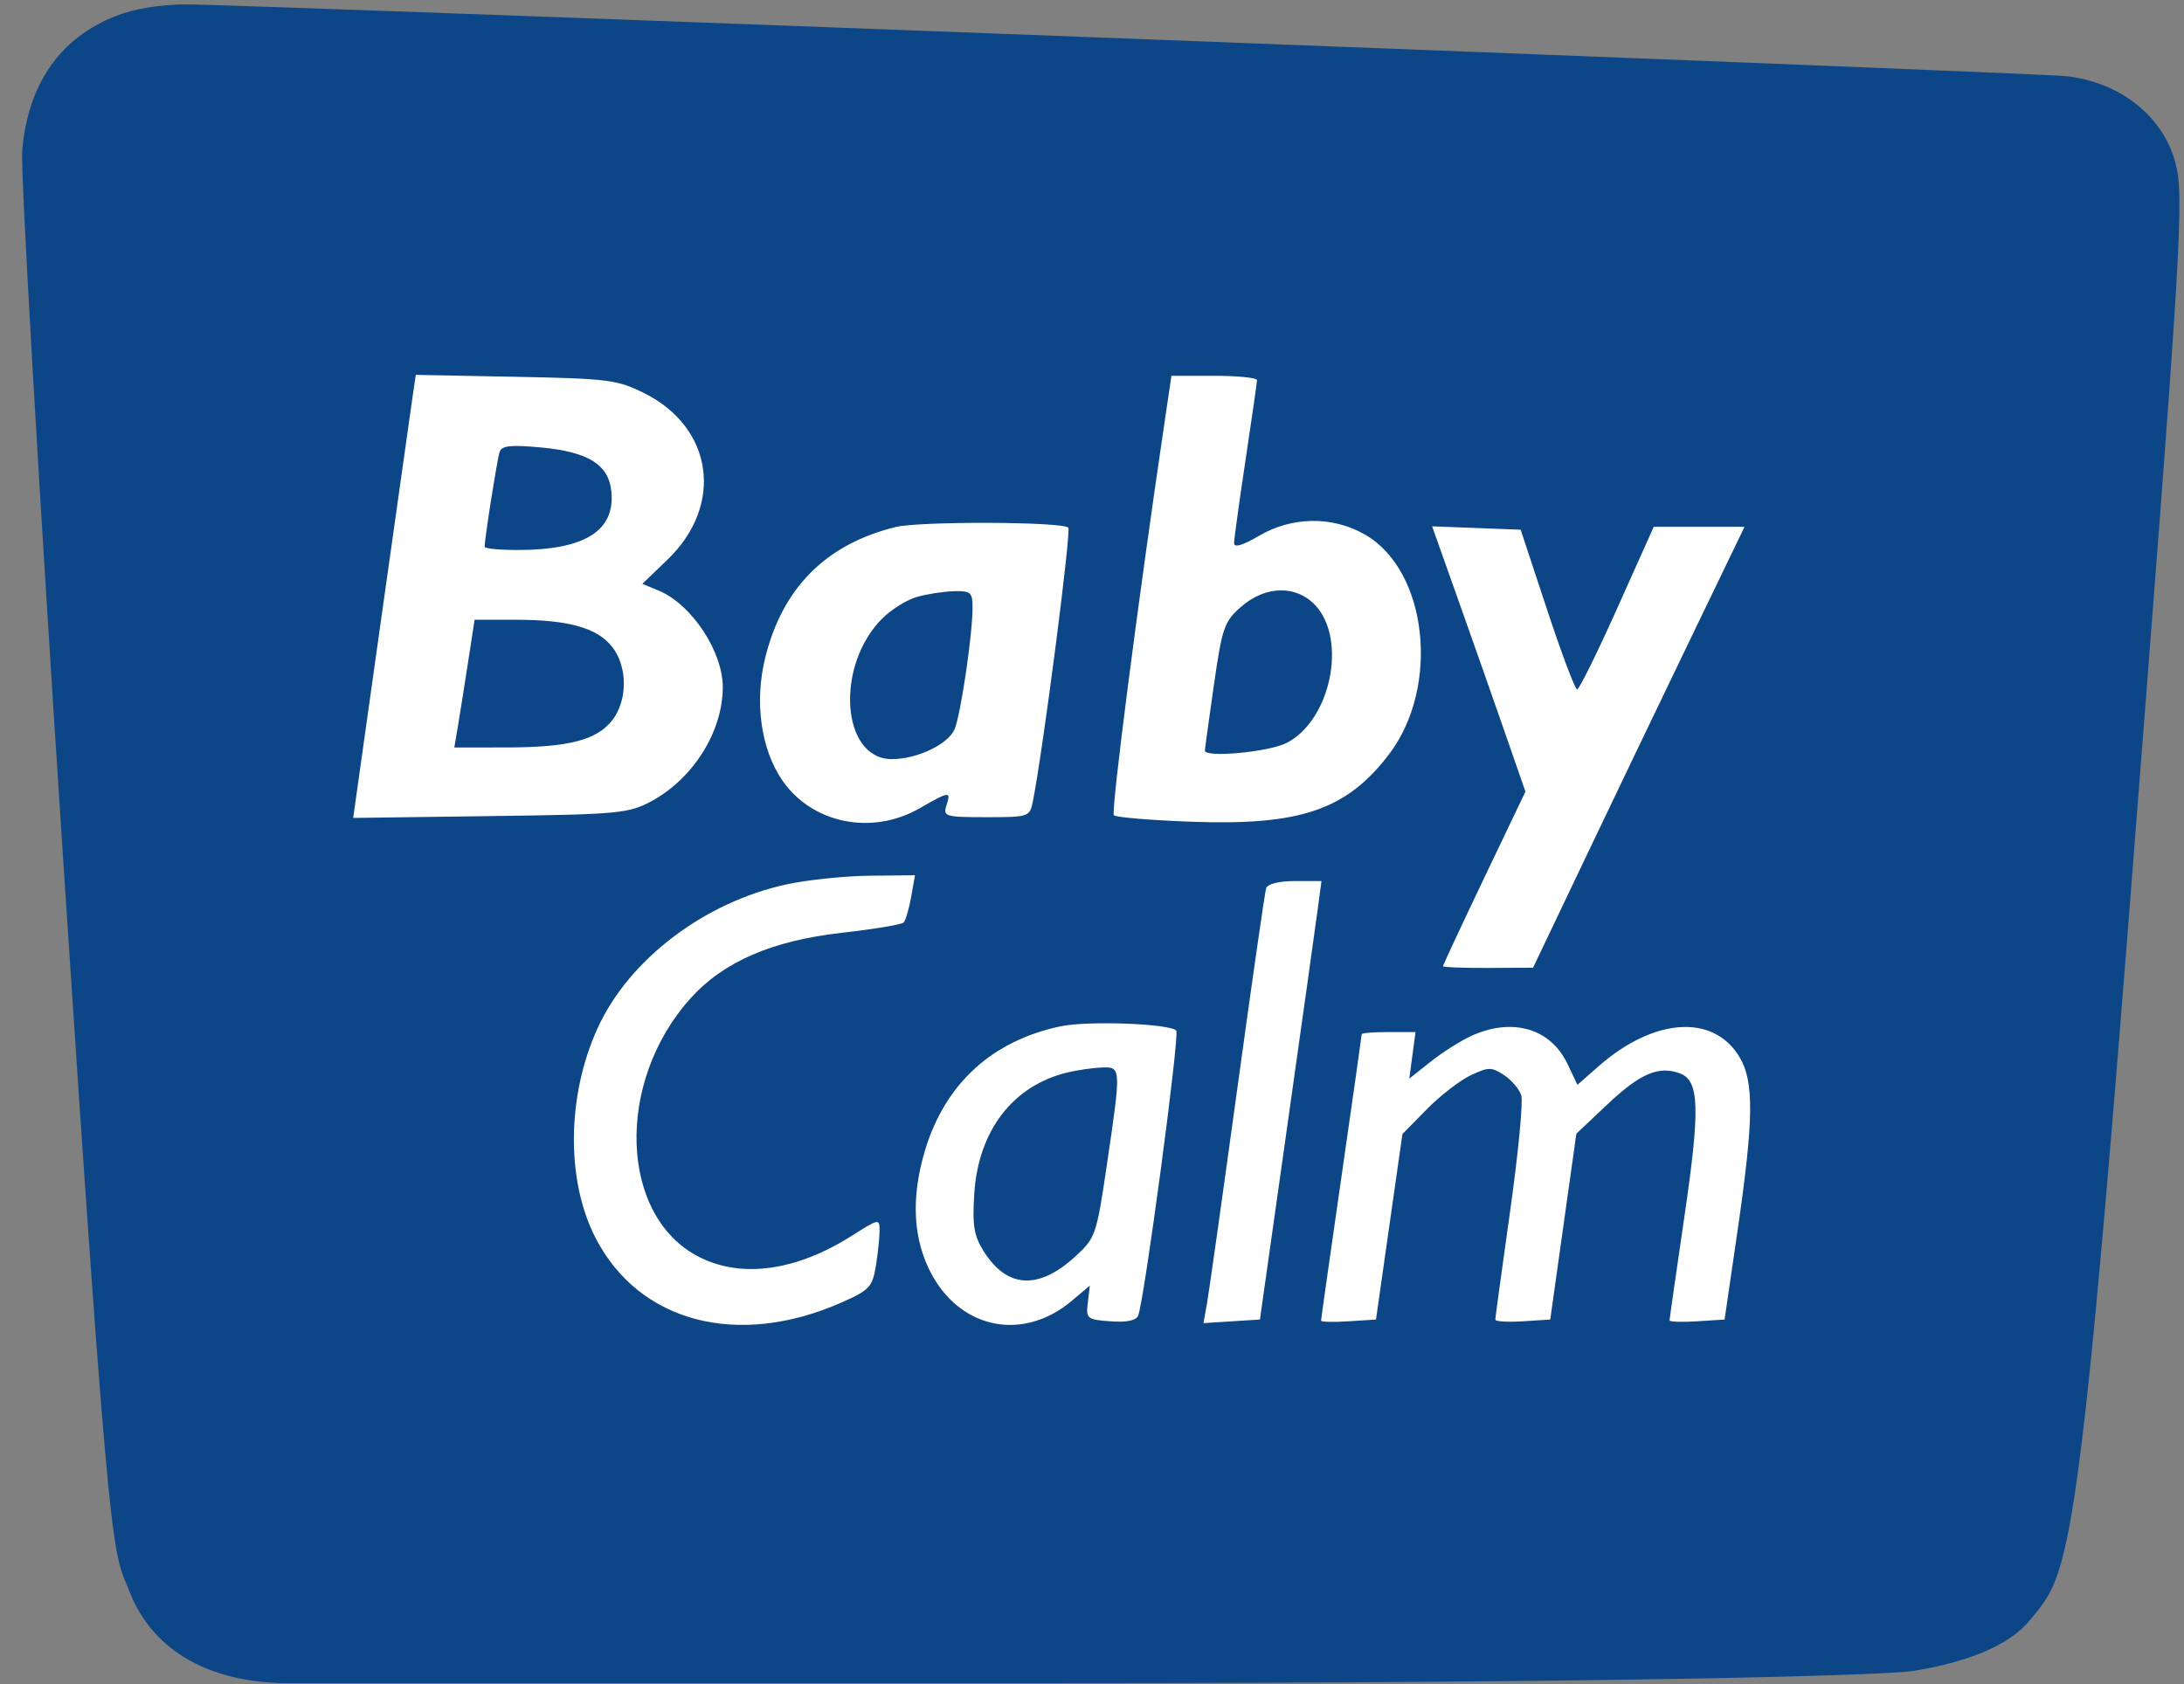 <svg width="376" height="290" viewBox="0 0 376 290" fill="none" xmlns="http://www.w3.org/2000/svg">
<rect x="0" y="0" width="376" height="290" fill="#808080" stroke="none"/>
<rect x="33.459" y="35.124" width="311.469" height="225.668" fill="white"/>
<path fill-rule="evenodd" clip-rule="evenodd" d="M20.016 2.726C10.342 6.504 4.819 14.418 3.821 25.936C3.519 29.422 6.646 83.555 10.856 147.712C19.143 274 19.405 266.569 22.36 274.199C24.945 280.875 31.846 289.239 48.244 289.818H181.041C281.754 289.818 324.976 288.448 329.435 287.715C337.931 286.317 345.569 283.705 349.417 279.04C355.923 271.152 357.593 271.655 366.529 157.653C375.658 41.178 376.105 33.913 374.495 27.934C372.341 19.934 364.886 14.081 355.617 13.112C349.467 12.469 41.048 0.698 31.945 0.759C27.506 0.788 23.131 1.51 20.016 2.726ZM70.949 68.881C70.602 71.263 68.177 88.428 65.561 107.026L60.806 140.84L84.37 140.526C106.477 140.231 108.192 140.075 112.088 137.991C119.318 134.125 124.435 125.97 124.435 118.314C124.435 112.151 119.043 104.035 113.394 101.695L110.587 100.532L114.913 96.372C124.668 86.991 122.816 73.655 110.934 67.712C106.287 65.388 104.724 65.189 88.758 64.881L71.582 64.549L70.949 68.881ZM200.601 71.962C195.912 103.551 191.228 139.839 191.77 140.38C192.132 140.742 198.195 141.247 205.243 141.501C223.867 142.174 231.843 139.444 239.116 129.909C248.009 118.248 245.781 98.153 234.912 91.998C229.345 88.844 222.424 88.942 216.773 92.254C213.89 93.943 212.443 94.363 212.458 93.504C212.471 92.793 213.36 86.362 214.435 79.212C215.51 72.062 216.399 65.875 216.412 65.462C216.425 65.049 213.114 64.712 209.056 64.712H201.677L200.601 71.962ZM86.014 77.82C85.597 79.062 83.435 92.755 83.435 94.154C83.435 94.461 86.023 94.709 89.185 94.706C100.675 94.695 105.923 91.405 105.254 84.632C104.797 80.015 101.289 77.81 93.2 77.054C87.933 76.563 86.381 76.728 86.014 77.82ZM154.153 90.756C142.172 93.729 134.711 101.22 131.74 113.261C129.863 120.867 130.991 128.981 134.674 134.356C139.772 141.795 150.056 143.905 158.287 139.2C163.54 136.197 163.74 136.176 162.935 138.712C162.339 140.59 162.755 140.712 169.788 140.712C177.157 140.712 177.285 140.668 177.825 137.962C179.564 129.242 184.458 91.401 183.916 90.859C182.874 89.815 158.287 89.73 154.153 90.756ZM251.097 103.421C253.595 110.456 257.209 120.732 259.129 126.258L262.62 136.303L255.528 151.159C251.627 159.329 248.435 166.171 248.435 166.363C248.435 166.555 251.923 166.694 256.185 166.672L263.935 166.631L272.613 148.422C277.386 138.406 285.577 121.324 290.815 110.462L300.34 90.712H292.523H284.707L278.435 104.712C274.986 112.412 271.875 118.712 271.522 118.712C271.17 118.712 268.838 112.525 266.341 104.962L261.8 91.212L254.178 90.921L246.556 90.63L251.097 103.421ZM157.83 102.793C156.123 103.288 153.472 104.935 151.94 106.453C143.736 114.58 144.799 130.712 153.54 130.712C157.928 130.712 163.302 128.133 164.368 125.514C165.418 122.937 167.435 109.228 167.435 104.671C167.435 101.981 167.14 101.72 164.185 101.802C162.398 101.852 159.538 102.298 157.83 102.793ZM213.695 104.462C210.764 107.009 210.415 108.009 208.982 117.992C208.131 123.921 207.435 128.984 207.435 129.242C207.435 130.507 218.335 129.509 221.435 127.96C229.061 124.151 232.005 110.141 226.428 104.204C223.146 100.711 217.889 100.817 213.695 104.462ZM80.515 114.462C79.858 118.725 79.071 123.675 78.766 125.462L78.212 128.712L87.074 128.706C97.856 128.7 102.696 127.467 105.39 124.043C108.071 120.634 108.071 114.79 105.39 111.381C102.815 108.109 97.899 106.725 88.822 106.718L81.709 106.712L80.515 114.462ZM135.435 152.279C121.259 155.349 108.315 165.18 102.912 176.982C97.575 188.639 97.424 203.261 102.536 213.173C110.044 227.725 127.029 232.173 144.905 224.268C149.638 222.175 150.195 221.588 150.773 218.084C151.125 215.954 151.418 213.209 151.424 211.984C151.435 209.791 151.36 209.803 146.685 212.769C137.116 218.839 127.723 220.159 120.405 216.462C106.625 209.501 105.858 186.319 118.928 171.852C124.591 165.584 132.972 161.963 144.935 160.617C150.435 159.998 155.218 159.204 155.564 158.852C155.909 158.5 156.492 156.525 156.859 154.462L157.526 150.712L149.73 150.791C145.443 150.835 139.01 151.504 135.435 152.279ZM217.974 152.962C217.755 153.65 215.507 169.287 212.978 187.712C210.449 206.137 208.112 222.701 207.785 224.522L207.19 227.832L212.05 227.522L216.911 227.212L221.576 194.212C224.142 176.062 226.525 159.075 226.873 156.462L227.504 151.712H222.938C220.164 151.712 218.216 152.203 217.974 152.962ZM182.567 176.727C170.816 179.206 162.751 186.568 159.285 197.981C156.748 206.332 157.177 213.702 160.55 219.703C165.768 228.987 176.317 230.889 184.483 224.018L187.622 221.377L187.279 224.294C186.951 227.076 187.133 227.226 191.194 227.52C194.016 227.724 195.622 227.387 195.953 226.52C197.047 223.66 203.124 178.163 202.506 177.467C201.429 176.253 187.297 175.729 182.567 176.727ZM253.589 178.243C251.748 179.043 248.528 181.054 246.433 182.714L242.623 185.731L243.161 181.722L243.698 177.712H239.067C236.519 177.712 234.435 177.875 234.435 178.075C234.435 178.274 232.86 189.361 230.935 202.712C229.01 216.063 227.435 227.174 227.435 227.404C227.435 227.634 229.563 227.684 232.163 227.517L236.892 227.212L239.166 211.247L241.441 195.281L245.618 191.025C247.916 188.684 251.317 186.047 253.176 185.165C256.235 183.713 256.78 183.708 258.919 185.11C260.22 185.962 261.562 187.537 261.903 188.61C262.243 189.684 261.378 198.677 259.979 208.596C258.58 218.514 257.435 226.898 257.435 227.225C257.435 227.553 259.563 227.684 262.163 227.517L266.892 227.212L269.139 211.212L271.386 195.212L276.811 190.097C282.404 184.825 285.574 183.479 289.221 184.828C292.577 186.07 292.723 190.842 289.978 209.555C288.58 219.093 287.435 227.106 287.435 227.36C287.435 227.614 289.566 227.684 292.171 227.517L296.906 227.212L299.097 212.212C301.949 192.682 302.02 186.184 299.431 181.937C294.924 174.545 284.719 175.255 275.187 183.624L271.571 186.8L269.868 183.212C266.999 177.165 260.582 175.207 253.589 178.243ZM183.793 184.666C174.405 186.905 168.423 194.678 167.733 205.537C167.383 211.034 167.672 212.789 169.369 215.482C173.383 221.85 178.803 222.151 185.126 216.356C188.605 213.168 188.777 212.67 190.551 200.638C193.04 183.754 193.037 183.69 189.685 183.814C188.173 183.871 185.521 184.254 183.793 184.666Z" fill="#0D4686"/>
</svg>
